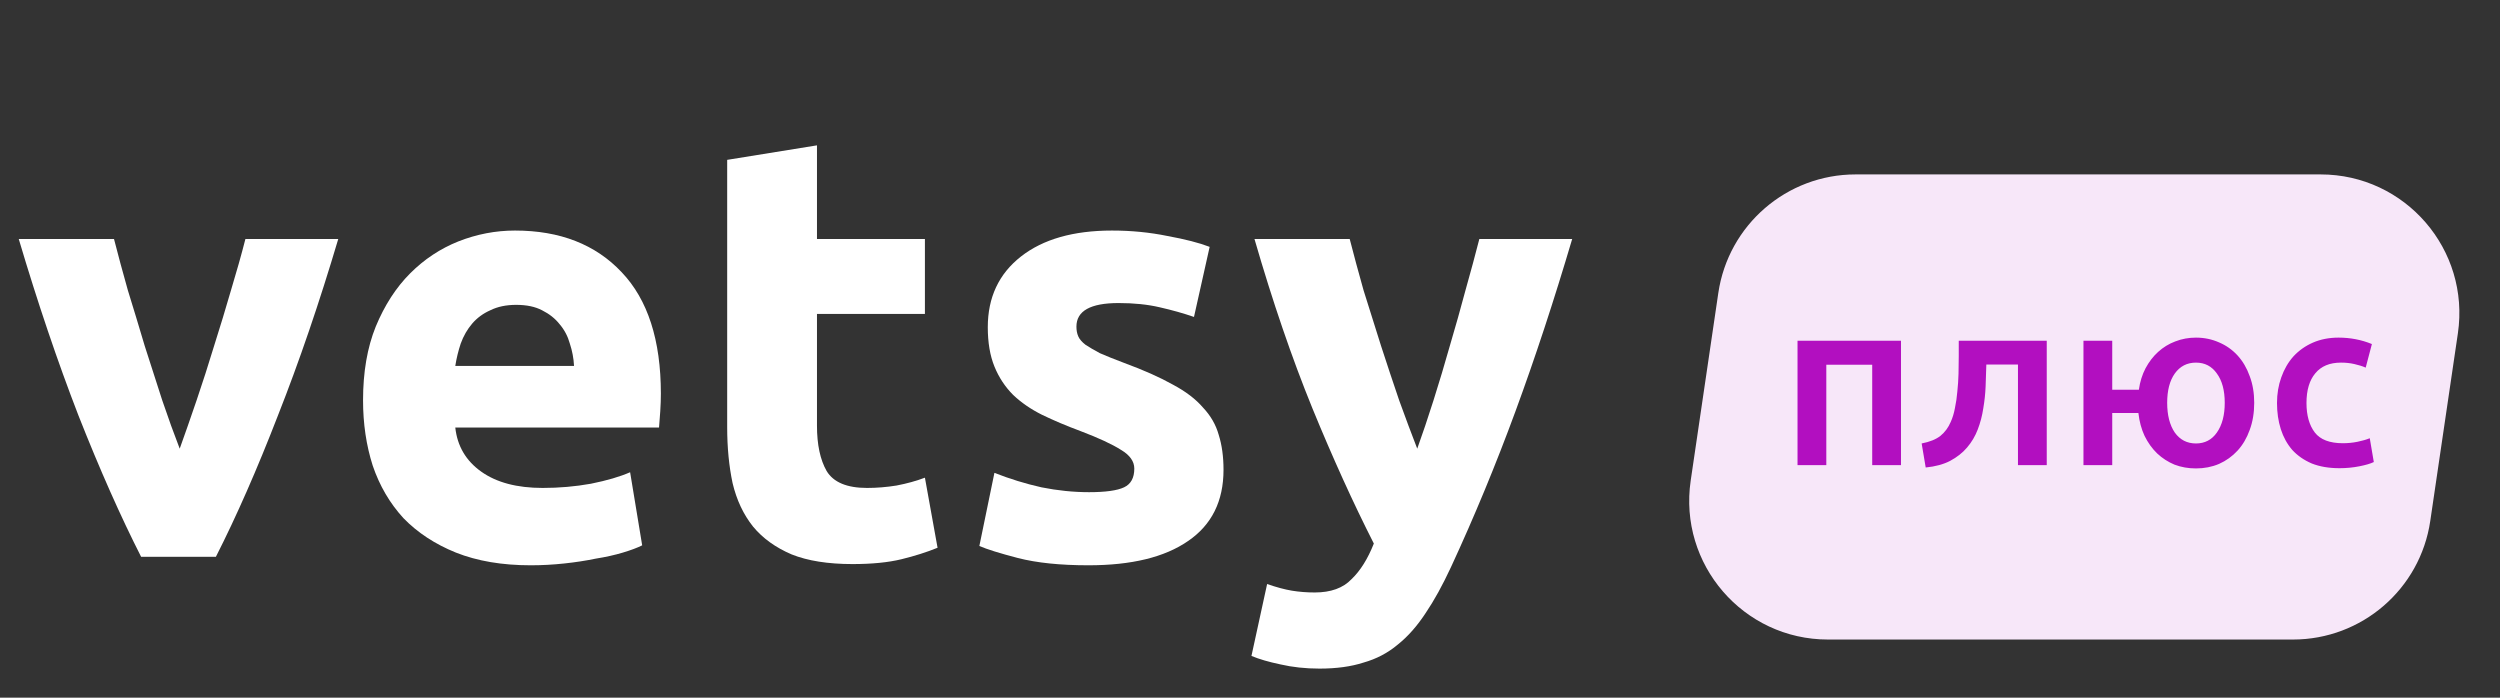 <?xml version="1.0" encoding="UTF-8"?> <svg xmlns="http://www.w3.org/2000/svg" width="86" height="24" viewBox="0 0 86 24" fill="none"><rect x="0" y="0" width="86" height="24" fill="#333333" stroke="none"/><path d="M4.855 19.155C4.15 17.769 3.431 16.148 2.698 14.291C1.979 12.434 1.295 10.411 0.645 8.222H3.922C4.06 8.762 4.219 9.351 4.399 9.988C4.592 10.612 4.786 11.249 4.979 11.901C5.187 12.538 5.387 13.162 5.581 13.771C5.788 14.381 5.988 14.935 6.182 15.434C6.362 14.935 6.555 14.381 6.763 13.771C6.97 13.162 7.171 12.538 7.364 11.901C7.571 11.249 7.765 10.612 7.945 9.988C8.138 9.351 8.304 8.762 8.442 8.222H11.636C10.986 10.411 10.295 12.434 9.562 14.291C8.843 16.148 8.131 17.769 7.426 19.155H4.855Z" fill="white"></path><path d="M12.489 13.771C12.489 12.801 12.634 11.956 12.925 11.236C13.229 10.501 13.623 9.891 14.107 9.406C14.591 8.921 15.144 8.554 15.766 8.305C16.402 8.055 17.051 7.931 17.715 7.931C19.264 7.931 20.487 8.409 21.386 9.365C22.284 10.307 22.734 11.7 22.734 13.543C22.734 13.723 22.727 13.924 22.713 14.146C22.699 14.353 22.685 14.54 22.671 14.707H15.662C15.731 15.344 16.028 15.85 16.554 16.224C17.079 16.598 17.784 16.785 18.669 16.785C19.236 16.785 19.789 16.737 20.328 16.64C20.881 16.529 21.33 16.397 21.676 16.245L22.091 18.76C21.925 18.843 21.704 18.926 21.427 19.009C21.151 19.092 20.84 19.162 20.494 19.217C20.162 19.286 19.803 19.342 19.416 19.383C19.029 19.425 18.641 19.446 18.254 19.446C17.273 19.446 16.416 19.3 15.683 19.009C14.964 18.718 14.362 18.323 13.879 17.825C13.409 17.312 13.056 16.709 12.821 16.016C12.6 15.323 12.489 14.575 12.489 13.771ZM19.747 12.587C19.733 12.323 19.685 12.067 19.602 11.818C19.533 11.568 19.416 11.346 19.25 11.152C19.098 10.958 18.897 10.799 18.648 10.674C18.413 10.55 18.116 10.487 17.756 10.487C17.411 10.487 17.114 10.55 16.865 10.674C16.616 10.785 16.409 10.938 16.243 11.132C16.077 11.326 15.945 11.554 15.849 11.818C15.766 12.067 15.704 12.323 15.662 12.587H19.747Z" fill="white"></path><path d="M25.015 5.499L28.104 5V8.222H31.817V10.799H28.104V14.644C28.104 15.296 28.215 15.815 28.436 16.203C28.671 16.591 29.134 16.785 29.826 16.785C30.157 16.785 30.496 16.758 30.842 16.702C31.201 16.633 31.526 16.543 31.817 16.432L32.252 18.843C31.879 18.995 31.464 19.127 31.008 19.238C30.552 19.349 29.992 19.404 29.328 19.404C28.485 19.404 27.786 19.293 27.233 19.072C26.68 18.836 26.238 18.517 25.906 18.116C25.574 17.7 25.339 17.201 25.201 16.619C25.077 16.037 25.015 15.393 25.015 14.686V5.499Z" fill="white"></path><path d="M37.464 16.931C38.031 16.931 38.432 16.875 38.667 16.764C38.902 16.654 39.02 16.439 39.02 16.12C39.02 15.871 38.867 15.656 38.563 15.476C38.259 15.282 37.796 15.067 37.174 14.831C36.69 14.651 36.248 14.464 35.847 14.27C35.459 14.076 35.128 13.848 34.851 13.584C34.575 13.307 34.36 12.982 34.208 12.607C34.056 12.233 33.98 11.783 33.98 11.256C33.98 10.231 34.36 9.42 35.121 8.824C35.881 8.229 36.925 7.931 38.252 7.931C38.916 7.931 39.552 7.993 40.16 8.118C40.768 8.229 41.252 8.353 41.612 8.492L41.073 10.903C40.713 10.778 40.319 10.667 39.891 10.57C39.476 10.473 39.006 10.425 38.48 10.425C37.513 10.425 37.029 10.695 37.029 11.236C37.029 11.36 37.049 11.471 37.091 11.568C37.132 11.665 37.215 11.762 37.34 11.859C37.464 11.942 37.63 12.039 37.837 12.15C38.059 12.247 38.335 12.358 38.667 12.483C39.344 12.732 39.904 12.982 40.347 13.231C40.789 13.466 41.135 13.73 41.384 14.021C41.646 14.298 41.826 14.61 41.923 14.956C42.033 15.303 42.089 15.704 42.089 16.162C42.089 17.242 41.681 18.06 40.865 18.614C40.063 19.169 38.923 19.446 37.443 19.446C36.476 19.446 35.667 19.363 35.017 19.196C34.381 19.03 33.939 18.892 33.69 18.781L34.208 16.266C34.734 16.473 35.273 16.64 35.826 16.764C36.379 16.875 36.925 16.931 37.464 16.931Z" fill="white"></path><path d="M54.083 8.222C53.46 10.328 52.811 12.303 52.133 14.146C51.456 15.989 50.716 17.776 49.914 19.508C49.624 20.132 49.334 20.658 49.043 21.088C48.753 21.531 48.435 21.892 48.089 22.169C47.744 22.46 47.35 22.667 46.907 22.792C46.479 22.931 45.974 23 45.393 23C44.91 23 44.46 22.951 44.045 22.855C43.644 22.771 43.313 22.674 43.05 22.564L43.589 20.09C43.907 20.201 44.191 20.277 44.439 20.319C44.688 20.36 44.951 20.381 45.227 20.381C45.78 20.381 46.202 20.229 46.492 19.924C46.797 19.633 47.052 19.224 47.26 18.698C46.555 17.312 45.85 15.76 45.145 14.042C44.439 12.309 43.776 10.37 43.154 8.222H46.43C46.569 8.762 46.727 9.351 46.907 9.988C47.101 10.612 47.301 11.249 47.509 11.901C47.716 12.538 47.923 13.162 48.131 13.771C48.352 14.381 48.559 14.935 48.753 15.434C48.933 14.935 49.119 14.381 49.313 13.771C49.506 13.162 49.693 12.538 49.873 11.901C50.066 11.249 50.246 10.612 50.412 9.988C50.592 9.351 50.751 8.762 50.889 8.222H54.083Z" fill="white"></path><path d="M59.11 10.078C59.455 7.736 61.465 6 63.832 6H79.829C82.742 6 84.975 8.586 84.551 11.468L83.601 17.922C83.256 20.265 81.246 22 78.879 22H62.882C59.969 22 57.736 19.414 58.16 16.532L59.11 10.078Z" fill="#F7E7F9"></path><path d="M65.394 11.721V16H64.404V12.547H62.825V16H61.835V11.721H65.394ZM68.33 12.539C68.325 12.779 68.317 13.03 68.305 13.292C68.295 13.548 68.267 13.802 68.224 14.053C68.186 14.304 68.123 14.544 68.035 14.773C67.948 15.002 67.826 15.209 67.667 15.395C67.515 15.575 67.321 15.727 67.087 15.853C66.857 15.973 66.576 16.049 66.244 16.082L66.105 15.255C66.383 15.201 66.598 15.114 66.751 14.994C66.904 14.868 67.021 14.71 67.103 14.519C67.168 14.377 67.217 14.216 67.25 14.036C67.288 13.856 67.316 13.668 67.332 13.472C67.354 13.27 67.367 13.066 67.373 12.858C67.378 12.651 67.381 12.449 67.381 12.253V11.721H70.408V16H69.418V12.539H68.33ZM75.541 16.114C75.279 16.114 75.033 16.071 74.804 15.984C74.581 15.891 74.382 15.763 74.207 15.599C74.032 15.43 73.888 15.228 73.773 14.994C73.664 14.759 73.593 14.497 73.561 14.208H72.661V16H71.671V11.721H72.661V13.406H73.577C73.615 13.134 73.692 12.888 73.806 12.67C73.926 12.446 74.071 12.258 74.24 12.105C74.414 11.947 74.611 11.827 74.829 11.745C75.052 11.658 75.29 11.614 75.541 11.614C75.824 11.614 76.089 11.669 76.334 11.778C76.58 11.882 76.792 12.032 76.972 12.228C77.152 12.425 77.291 12.662 77.39 12.94C77.493 13.213 77.545 13.518 77.545 13.856C77.545 14.2 77.493 14.511 77.39 14.789C77.291 15.067 77.152 15.305 76.972 15.501C76.792 15.697 76.58 15.85 76.334 15.959C76.089 16.063 75.824 16.114 75.541 16.114ZM75.541 12.474C75.235 12.474 74.992 12.599 74.812 12.85C74.638 13.095 74.551 13.431 74.551 13.856C74.551 14.282 74.638 14.623 74.812 14.879C74.992 15.13 75.235 15.255 75.541 15.255C75.846 15.255 76.086 15.13 76.261 14.879C76.441 14.623 76.531 14.282 76.531 13.856C76.531 13.431 76.441 13.095 76.261 12.85C76.086 12.599 75.846 12.474 75.541 12.474ZM78.329 13.864C78.329 13.548 78.378 13.254 78.476 12.981C78.574 12.703 78.713 12.463 78.893 12.261C79.079 12.059 79.302 11.901 79.564 11.786C79.826 11.672 80.121 11.614 80.448 11.614C80.851 11.614 81.233 11.688 81.593 11.835L81.38 12.646C81.266 12.596 81.135 12.556 80.988 12.523C80.846 12.49 80.693 12.474 80.53 12.474C80.142 12.474 79.848 12.596 79.646 12.842C79.444 13.082 79.343 13.423 79.343 13.864C79.343 14.29 79.439 14.628 79.63 14.879C79.82 15.124 80.142 15.247 80.595 15.247C80.764 15.247 80.93 15.231 81.094 15.198C81.258 15.165 81.4 15.124 81.52 15.075L81.659 15.894C81.55 15.948 81.383 15.997 81.16 16.041C80.941 16.084 80.715 16.106 80.481 16.106C80.115 16.106 79.796 16.052 79.523 15.943C79.256 15.828 79.032 15.673 78.852 15.476C78.678 15.274 78.547 15.037 78.46 14.764C78.372 14.486 78.329 14.186 78.329 13.864Z" fill="#B20FC0"></path></svg> 